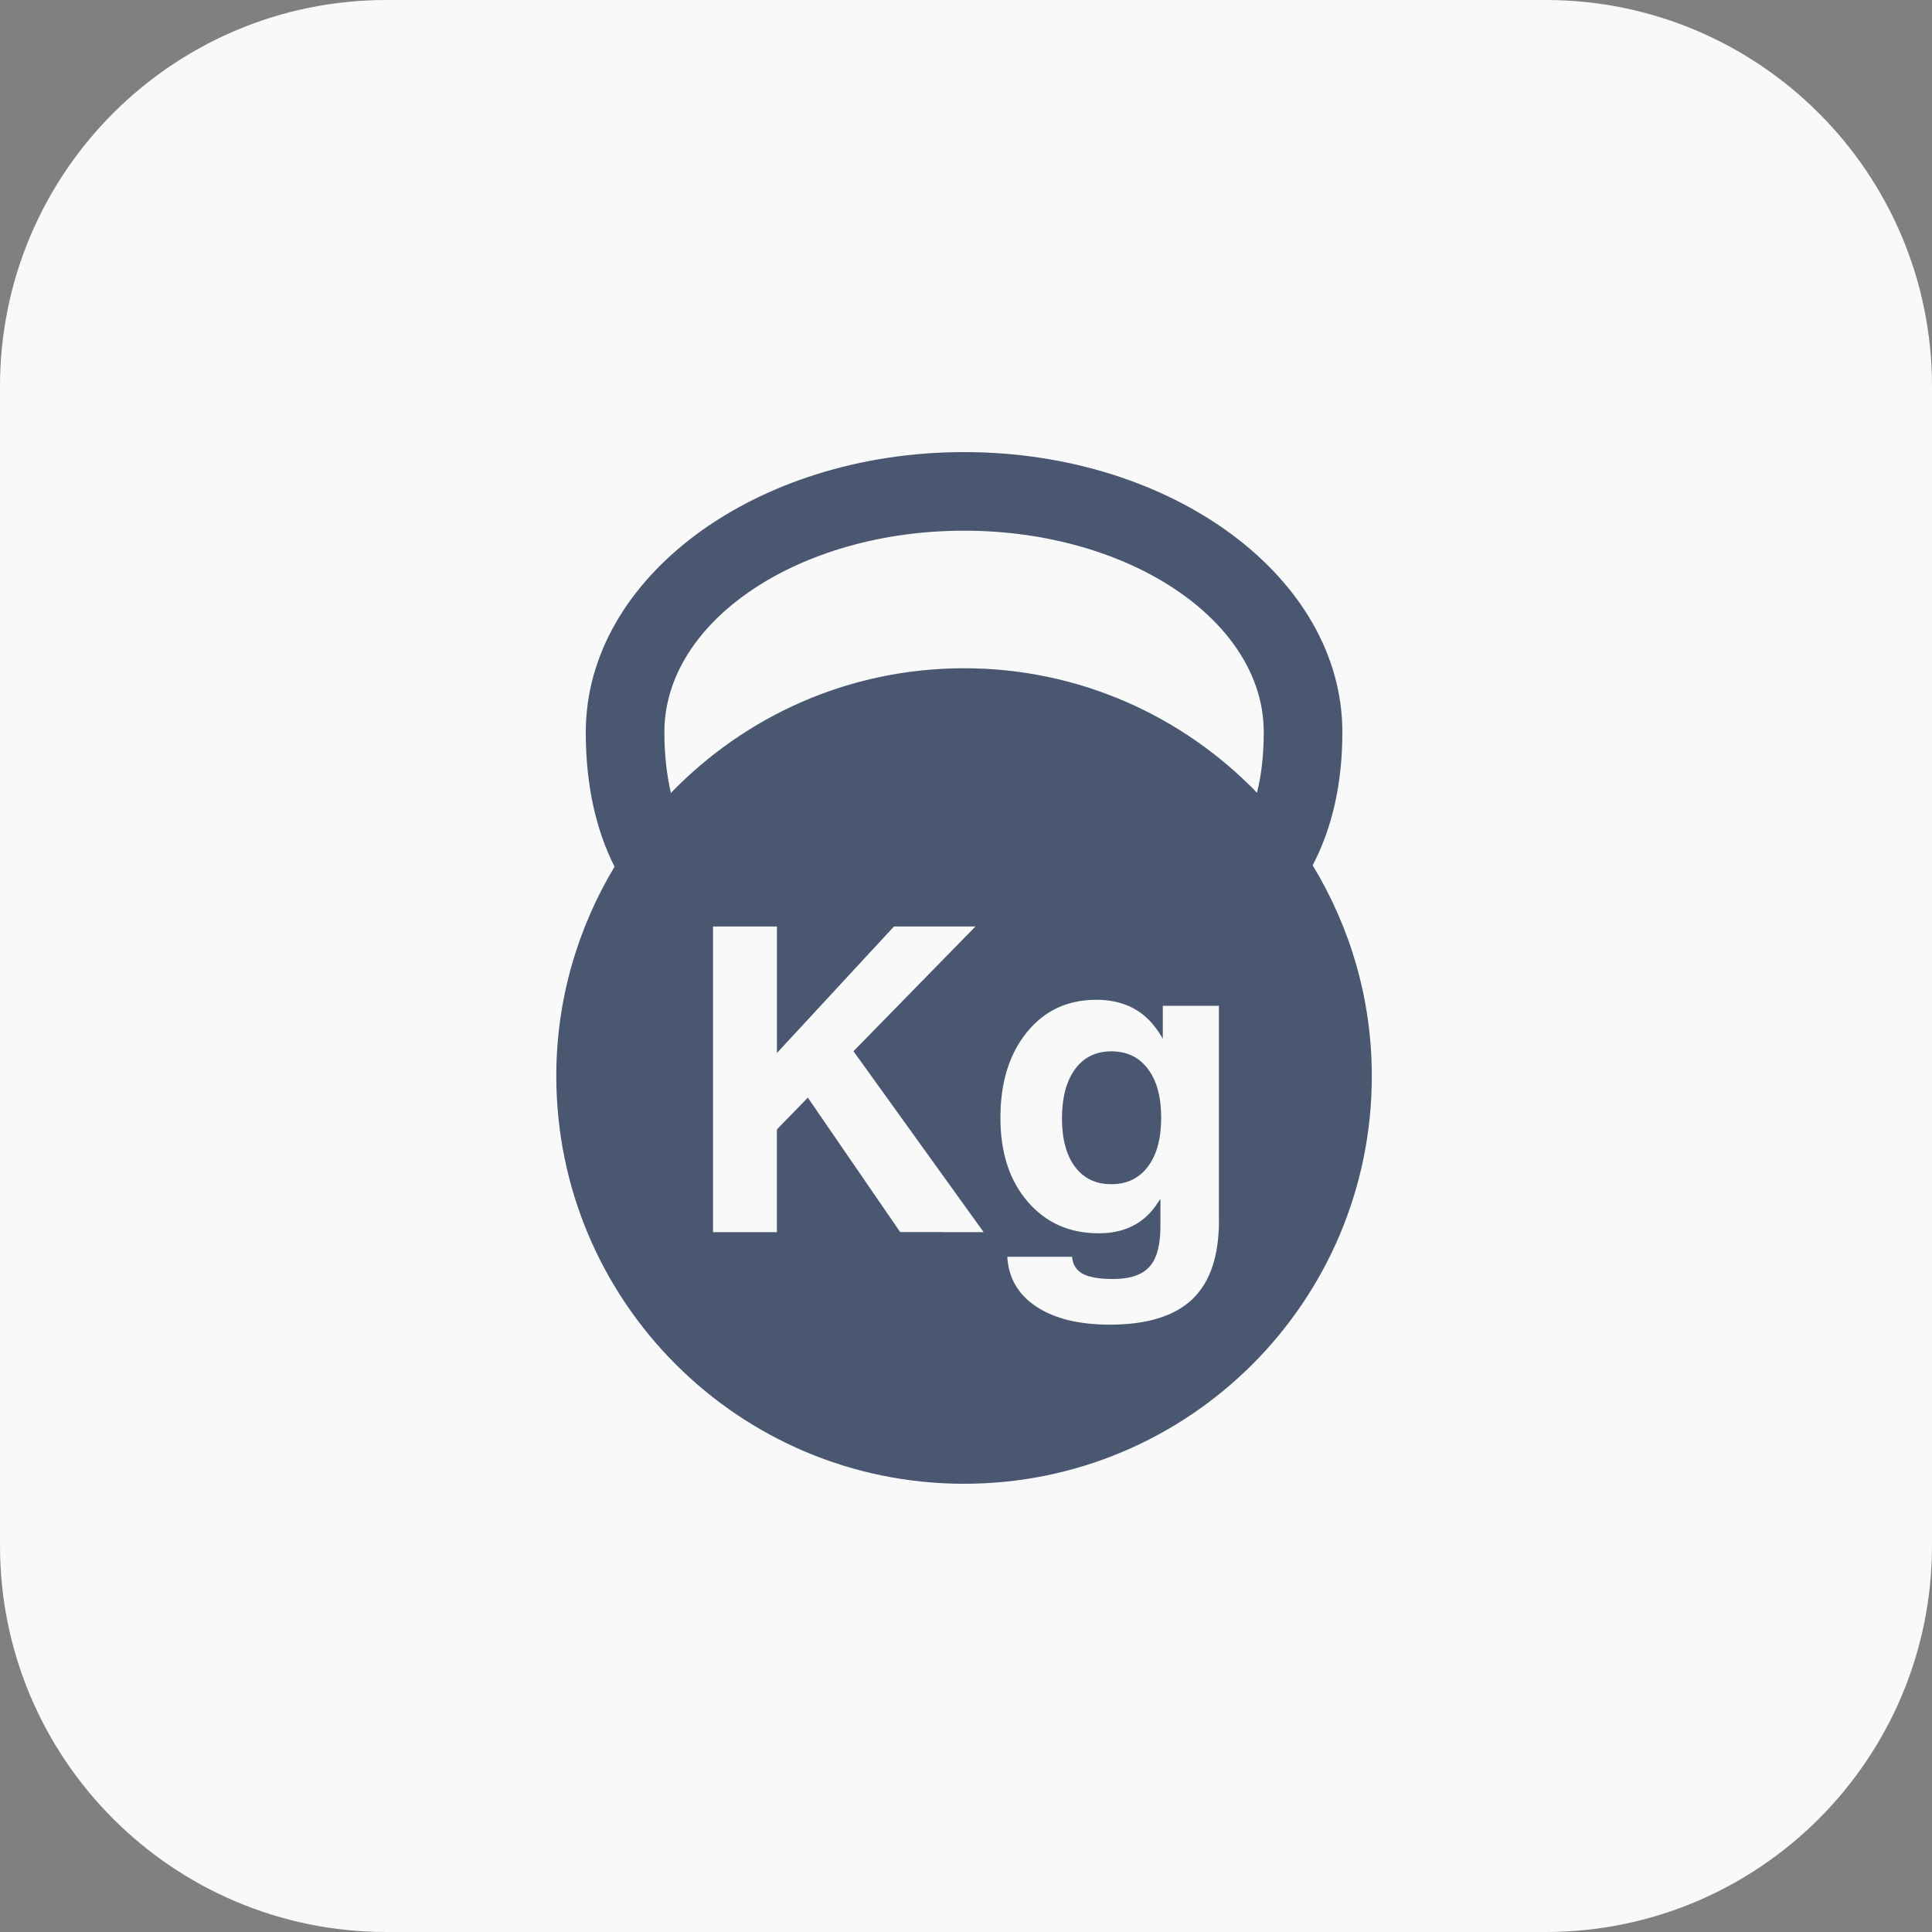 <?xml version="1.0" encoding="UTF-8"?> <svg xmlns="http://www.w3.org/2000/svg" width="500" height="500" viewBox="0 0 500 500" fill="none"><rect x="0" y="0" width="500" height="500" fill="#808080" stroke="none"/><g clip-path="url(#clip0_0_1)"><path d="M400 0H100C44.772 0 0 44.772 0 100V400C0 455.228 44.772 500 100 500H400C455.228 500 500 455.228 500 400V100C500 44.772 455.228 0 400 0Z" fill="#F9F9F9"></path><path d="M339.722 223.935C344.769 214.26 347.401 202.807 347.401 189.471C347.401 149.506 303.495 117 249.5 117C195.498 117 151.599 149.506 151.599 189.471C151.599 203.73 154.415 215.103 159.043 224.307C149.523 240.154 143.97 258.635 143.97 278.471C143.97 336.758 191.216 384 249.498 384C307.785 384 355.027 336.758 355.027 278.471C355.029 258.485 349.368 239.871 339.722 223.935ZM243.763 318.858H232.96L209.067 284.063L201.061 292.298V318.88H192.802H184.533V239.768H192.772H201.063V272.522L231.363 239.768H241.913H252.453L220.878 272.054L254.565 318.88H243.763V318.858ZM315.475 315.73C315.475 325.008 313.191 331.821 308.601 336.212C304.012 340.593 296.91 342.819 287.195 342.819C279.249 342.819 272.912 341.259 268.212 338.16C263.514 335.052 261 330.76 260.684 325.258H277.44C277.628 327.255 278.522 328.734 280.21 329.657C281.899 330.561 284.523 331.008 288.078 331.008C292.428 331.008 295.547 329.964 297.445 327.858C299.361 325.773 300.316 322.317 300.316 317.459V310.247L299.055 312.125C295.668 316.832 290.76 319.177 284.363 319.177C276.775 319.177 270.615 316.434 265.948 310.971C261.239 305.5 258.906 298.278 258.906 289.319C258.906 280.13 261.199 272.751 265.769 267.128C270.318 261.524 276.298 258.743 283.729 258.743C290.305 258.743 295.409 261.118 299.025 265.914C299.681 266.788 300.337 267.783 300.932 268.855V260.302H315.454V315.73H315.475ZM325.31 205.156C306.118 185.319 279.279 172.943 249.5 172.943C219.675 172.943 192.812 185.349 173.621 205.226C172.543 200.487 171.943 195.278 171.943 189.471C171.943 160.725 206.738 137.342 249.5 137.342C292.262 137.342 327.057 160.725 327.057 189.471C327.057 194.637 326.6 199.97 325.31 205.156ZM297.079 276.643C299.384 279.682 300.515 283.884 300.515 289.277C300.515 294.621 299.384 298.833 297.079 301.913C294.804 304.952 291.636 306.472 287.574 306.472C283.61 306.472 280.471 304.971 278.227 301.993C275.982 298.993 274.84 294.822 274.84 289.476C274.84 284.023 275.982 279.762 278.227 276.692C280.473 273.623 283.629 272.083 287.624 272.083C291.675 272.095 294.804 273.604 297.079 276.643Z" fill="#495771"></path></g><defs><clipPath id="clip0_0_1"><rect width="500" height="500" fill="white"></rect></clipPath></defs></svg> 